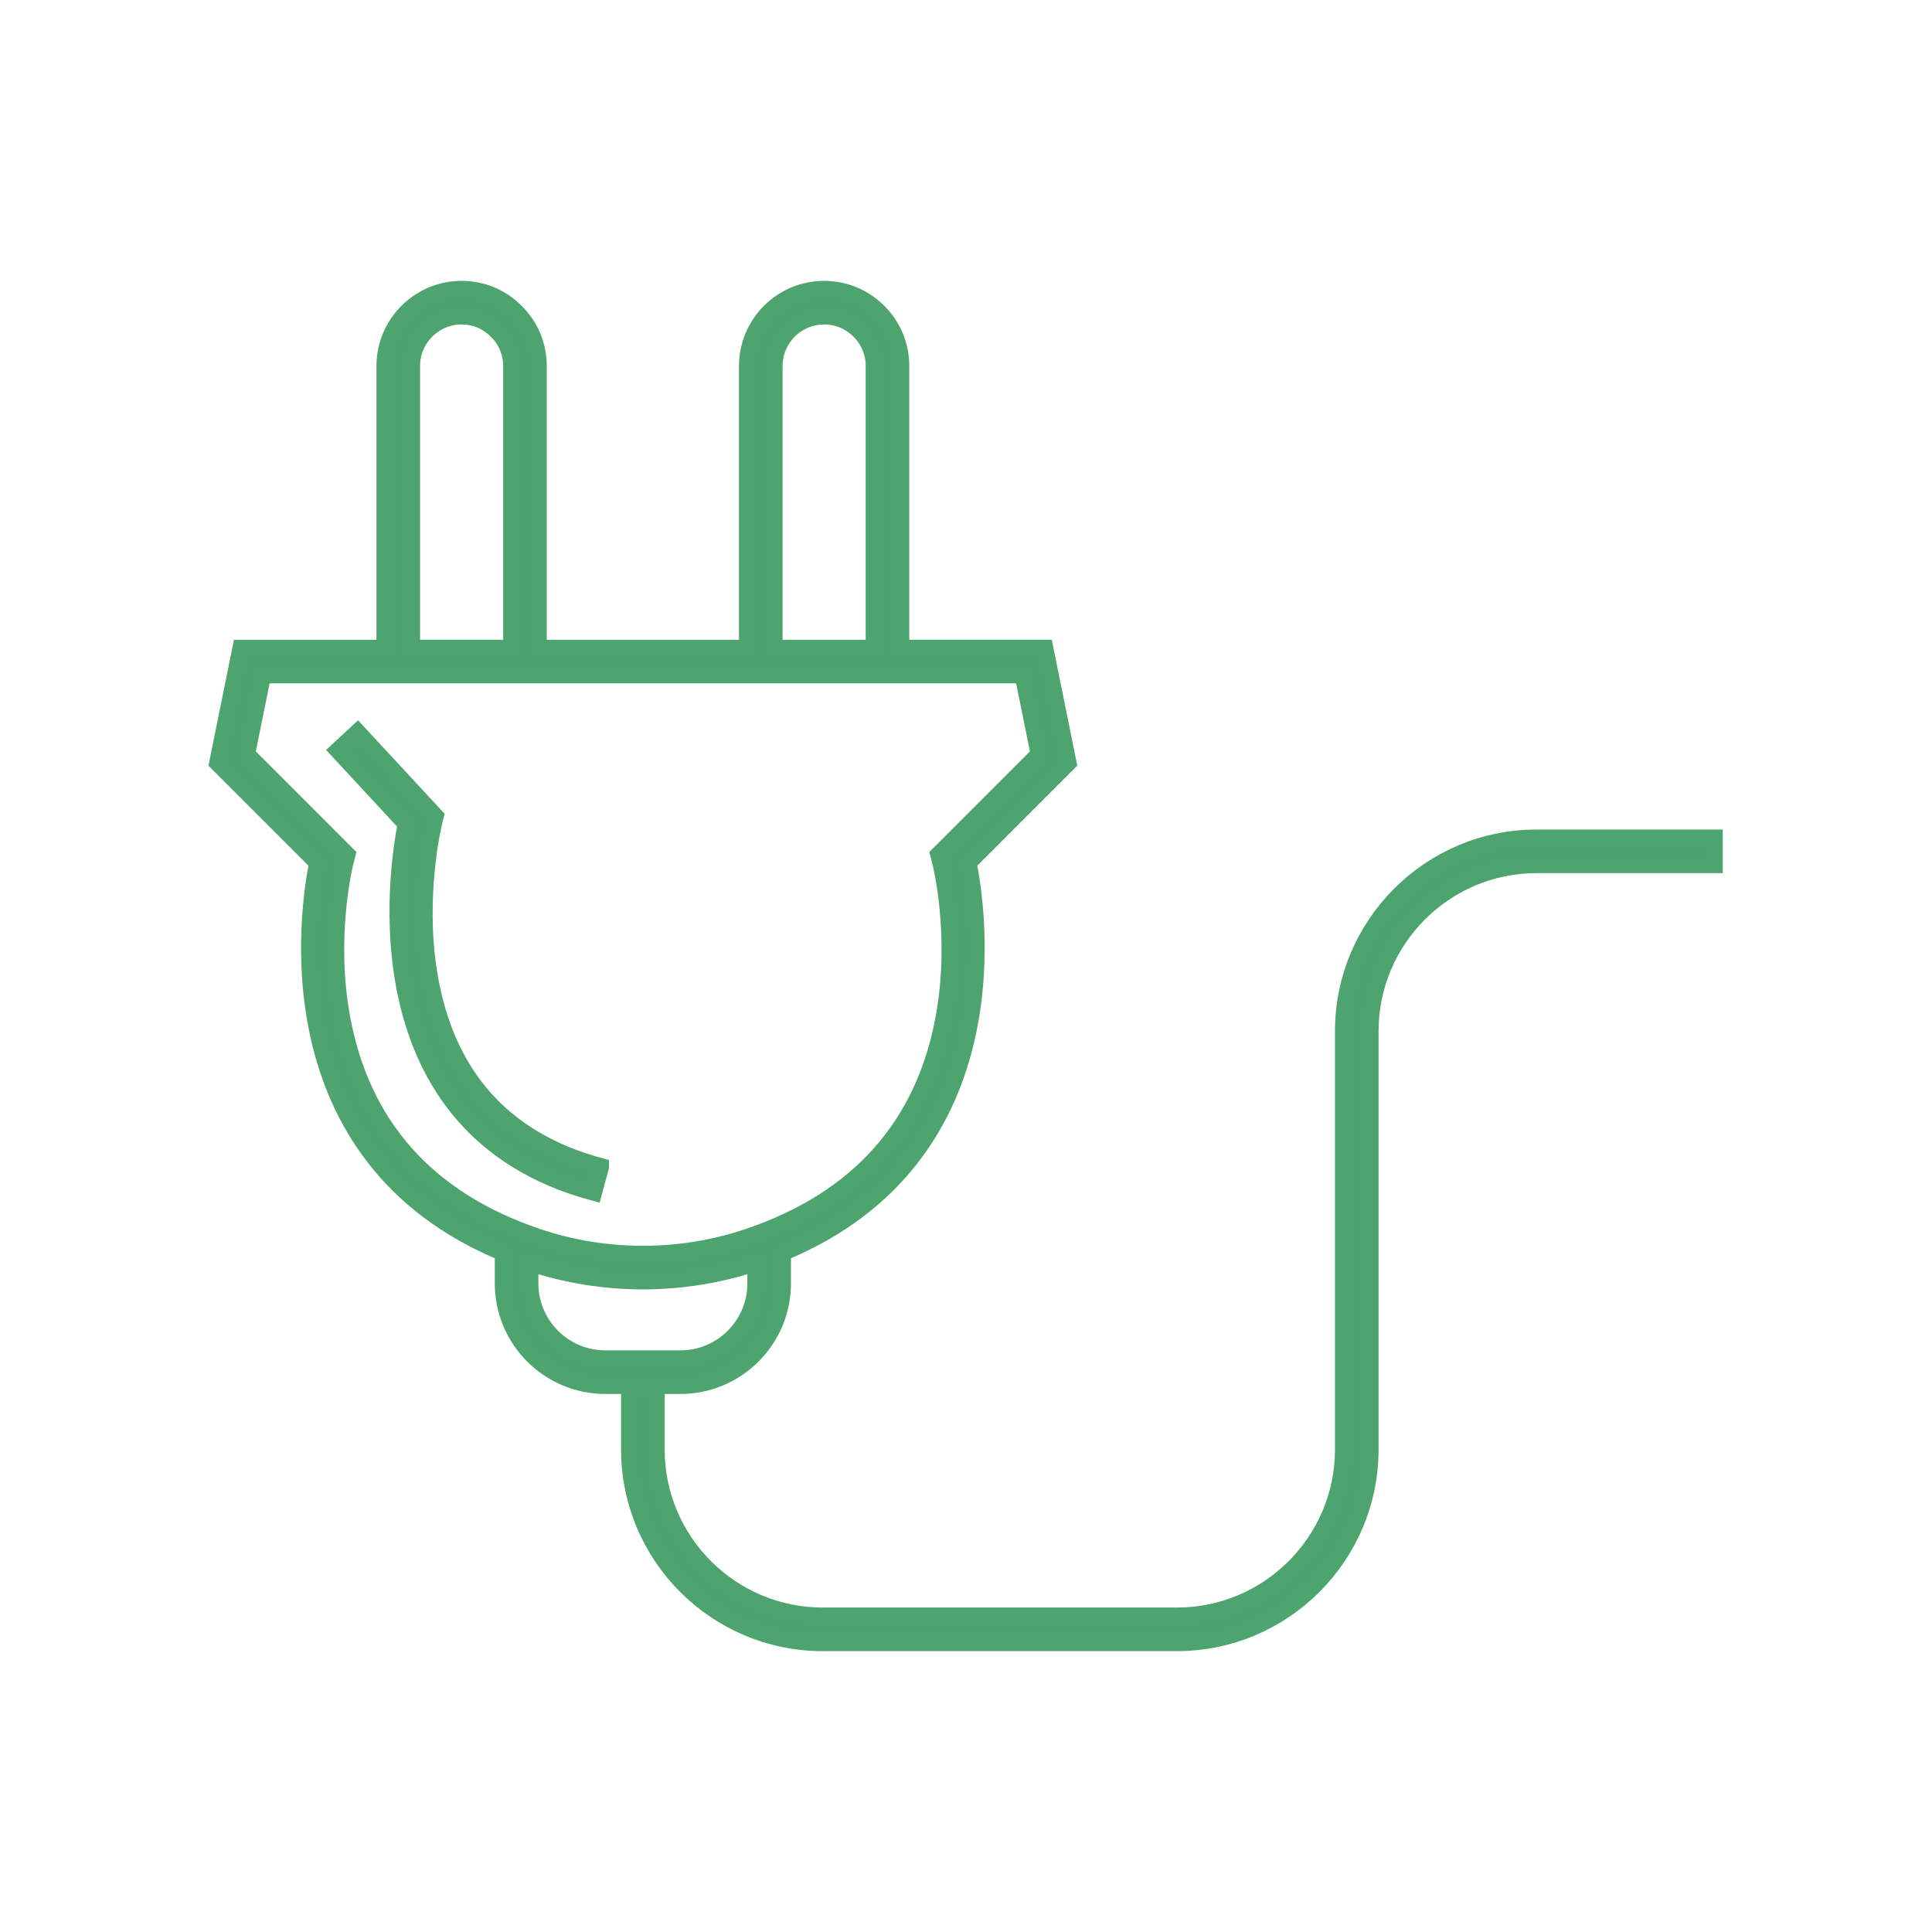 <?xml version="1.0" encoding="UTF-8"?> <!-- Creator: CorelDRAW 2018 (64-Bit) --> <svg xmlns="http://www.w3.org/2000/svg" xmlns:xlink="http://www.w3.org/1999/xlink" xml:space="preserve" width="90.311mm" height="90.311mm" shape-rendering="geometricPrecision" text-rendering="geometricPrecision" image-rendering="optimizeQuality" fill-rule="evenodd" clip-rule="evenodd" viewBox="0 0 9031.1 9031.1"> <g id="__x0023_Layer_x0020_1">  <g id="_2371967761840"> <path fill="#4DA36E" fill-rule="nonzero" stroke="#4DA46E" stroke-width="84.67" stroke-miterlimit="22.926" d="M3654.94 5999.53l0 -145.77c1091.03,-450.03 911.11,-1607.6 867.54,-1821.19l467.31 -467.33 -107.88 -532.41 -673.83 0 0 -1321.9c0,-94.86 -36.84,-183.98 -103.78,-250.94 -67.59,-67.57 -157.06,-104.78 -251.94,-104.78 -196.13,0 -355.71,159.58 -355.71,355.72l0 1321.9 -983.14 0 0 -1321.9c0,-95.5 -37.34,-184.74 -104.39,-250.54 -66.57,-67.82 -155.82,-105.18 -251.32,-105.18 -196.13,0 -355.7,159.58 -355.7,355.72l0 1321.9 -673.85 0 -107.88 532.41 467.31 467.33c-43.57,213.59 -223.48,1371.16 867.55,1821.19l0 145.77c0,261.46 212.71,474.18 474.18,474.18l351.35 0c261.46,0 474.18,-212.72 474.18,-474.18zm-39.15 -4288.6l0 0c0,-130.45 106.12,-236.59 236.57,-236.59 63.06,0 122.63,24.84 167.69,69.9 44.44,44.44 68.9,103.63 68.9,166.69l0 1321.9 -473.16 0 0 -1321.9zm-1694.56 0l0 0c0,-130.45 106.13,-236.59 236.57,-236.59 63.26,0 122.32,24.7 167.09,70.28 44.8,43.99 69.49,103.04 69.49,166.31l0 1321.9 -473.15 0 0 -1321.9zm-327.04 3044.79l0 0c-70.09,-384.95 15.48,-723.88 16.36,-727.25l8.51 -33.01 -469.22 -469.24 75.84 -374.26 3558.8 0 75.85 374.26 -469.28 469.28 8.58 33c0.88,3.34 86.11,338.72 17.05,723.34 -91.65,510.43 -400.04,857.93 -916.62,1032.87 -319.2,108.12 -670.79,108.1 -989.96,0 -515.2,-174.47 -823.34,-520.68 -915.91,-1028.99zm880.17 1243.81l0 0 0 -101.2c171.17,57.67 350.94,86.56 530.71,86.56 179.79,0 359.56,-28.89 530.74,-86.56l0 101.2c0,195.77 -159.29,355.05 -355.05,355.05l-351.35 0c-195.77,0 -355.05,-159.28 -355.05,-355.05z"></path> <path fill="#4DA36E" fill-rule="nonzero" stroke="#4DA46E" stroke-width="84.67" stroke-miterlimit="22.926" d="M7183.06 3919.91c-496.49,0 -900.43,403.94 -900.43,900.44l0 1665.47 0 287.71 0 1.94c0,430.8 -350.48,781.29 -781.29,781.29l-1655.4 0c-430.81,0 -781.3,-350.49 -781.3,-781.29l0 -289.65 -119.13 0 0 289.65c0,496.49 403.94,900.42 900.43,900.42l1655.4 0c496.49,0 900.43,-403.93 900.43,-900.42l0 -1.94 0 -287.71 0 -1665.47c0,-430.8 350.48,-781.31 781.29,-781.31l827.69 0 0 -119.13 -827.69 0z"></path> <path fill="#4DA36E" fill-rule="nonzero" stroke="#4DA46E" stroke-width="84.67" stroke-miterlimit="22.926" d="M2804.31 5454.97c-455.7,-123.42 -725.79,-428.33 -802.79,-906.26 -58.76,-364.66 21.8,-698.29 22.63,-701.61l7.7 -31.23 -360.44 -389.02 -87.4 80.96 317.6 342.79c-42.36,213.25 -229.96,1421.03 871.56,1719.36l31.14 -114.99z"></path> </g> </g> </svg> 